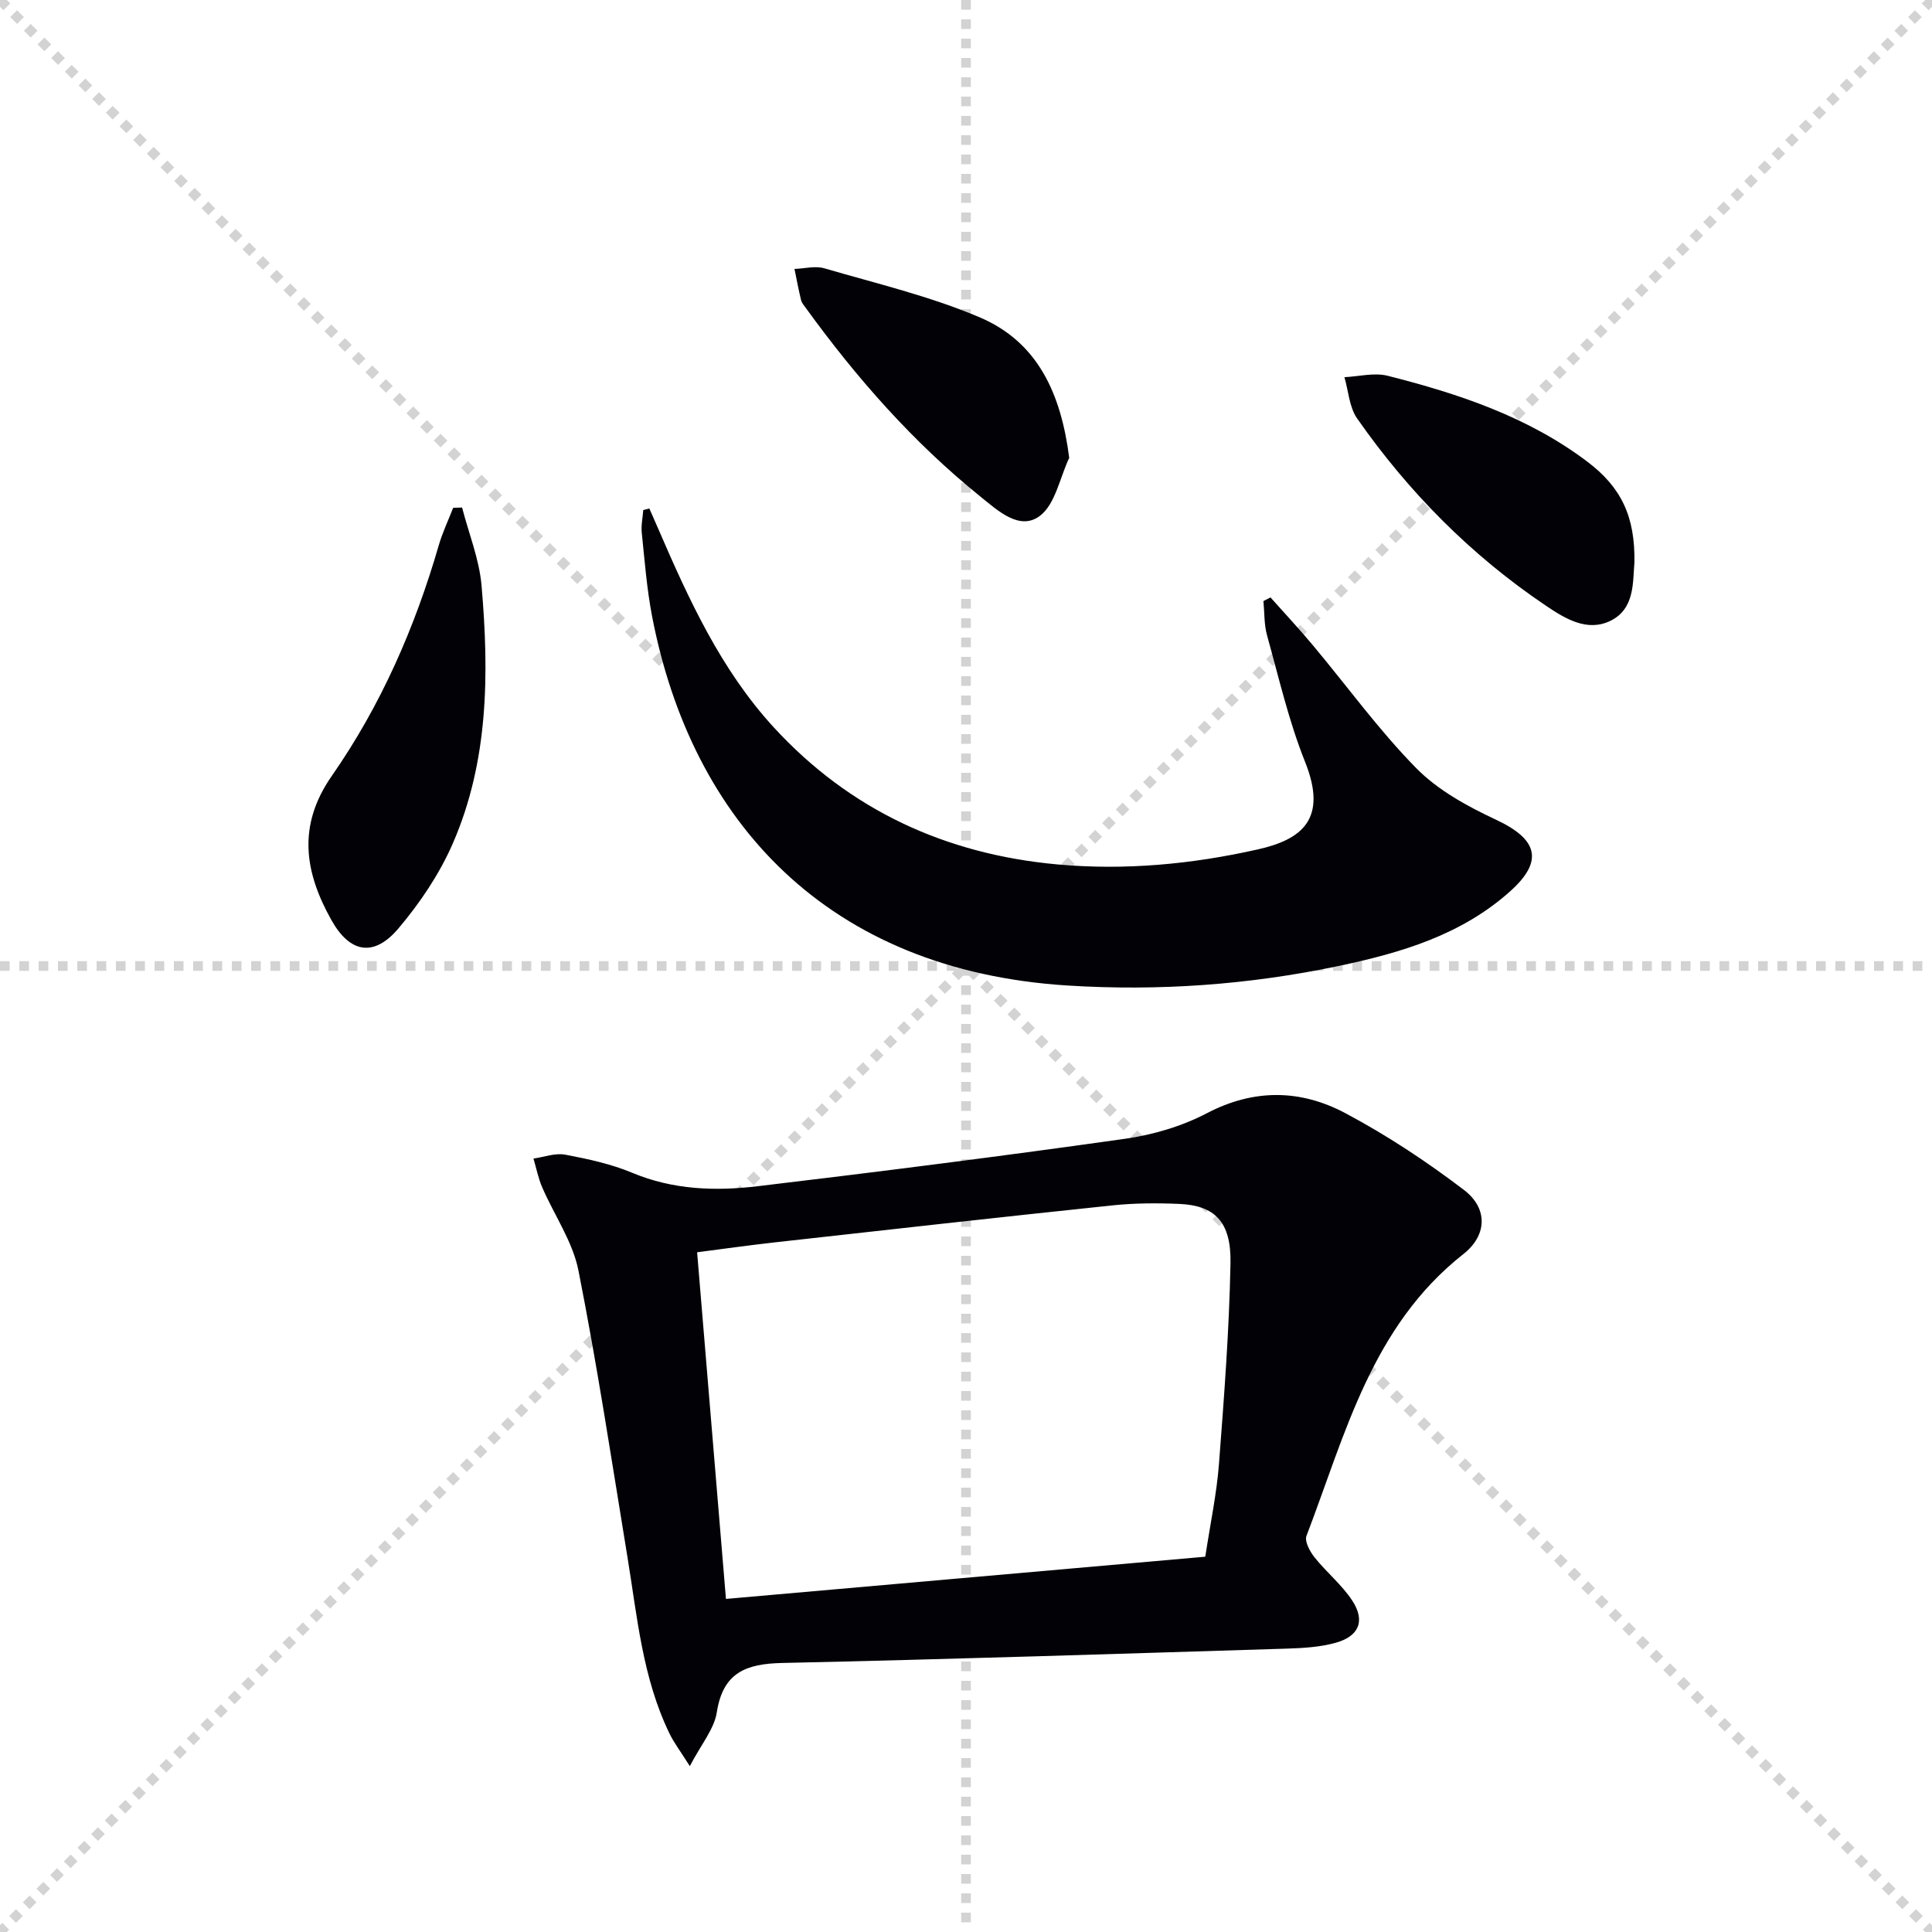<svg enable-background="new 0 0 400 400" viewBox="0 0 400 400" xmlns="http://www.w3.org/2000/svg"><g stroke="lightgray" stroke-dasharray="1,1" stroke-width="1" transform="scale(2, 2)"><line x1="0" y1="0" x2="200" y2="200"></line><line x1="200" y1="0" x2="0" y2="200"></line><line x1="100" y1="0" x2="100" y2="200"></line><line x1="0" y1="100" x2="200" y2="100"></line></g><g fill="#010106"><path d="m142.82 365.66c-2-3.17-3.28-4.84-4.18-6.69-5.63-11.56-6.7-24.21-8.74-36.64-3.24-19.79-6.25-39.63-10.14-59.29-1.19-5.99-5.01-11.45-7.5-17.21-.82-1.89-1.22-3.97-1.81-5.96 2.19-.31 4.5-1.2 6.56-.81 4.71.89 9.5 1.92 13.9 3.76 8.47 3.54 17.24 3.82 26 2.77 25.36-3.02 50.69-6.24 75.97-9.81 5.83-.82 11.82-2.59 17.01-5.31 9.79-5.11 19.42-4.91 28.65 0 8.59 4.56 16.81 10 24.55 15.89 4.99 3.79 4.84 9.38-.11 13.28-19.03 14.97-24.46 37.37-32.49 58.35-.43 1.13.71 3.24 1.67 4.44 2.47 3.1 5.67 5.69 7.82 8.97 2.73 4.18 1.4 7.37-3.45 8.72-3.15.88-6.54 1.09-9.83 1.2-34.91 1.08-69.82 2.21-104.74 2.98-7.44.16-12.27 1.94-13.55 10.2-.53 3.46-3.21 6.59-5.59 11.16zm106.72-43.36c1.07-7.02 2.36-13.05 2.83-19.15 1.06-13.87 2.13-27.76 2.39-41.66.16-8.55-3.28-11.91-10.56-12.23-4.65-.2-9.35-.18-13.97.31-23.29 2.44-46.56 5.05-69.83 7.65-5.37.6-10.72 1.36-16.07 2.05 2.01 24.15 3.96 47.62 5.97 71.77 33.25-2.93 66.11-5.82 99.24-8.74z"/><path d="m263.04 123.69c2.91 3.27 5.9 6.46 8.7 9.81 7.15 8.54 13.71 17.64 21.49 25.55 4.5 4.58 10.62 7.91 16.53 10.68 8.56 4 9.93 8.49 2.95 14.76-10.1 9.09-22.72 12.81-35.64 15.52-18.48 3.88-37.18 5.22-56.04 4.03-49.63-3.12-77.84-33.86-86.03-76.48-1.09-5.68-1.53-11.5-2.13-17.27-.16-1.54.2-3.13.31-4.69.42-.11.84-.21 1.26-.32.6 1.37 1.21 2.73 1.8 4.1 6.34 14.69 13.01 29.28 23.95 41.2 15.75 17.15 35.6 26.28 58.73 28.39 14.02 1.27 27.88-.04 41.54-3.12 9-2.03 14.5-6.22 9.75-18.09-3.38-8.44-5.43-17.42-7.88-26.21-.63-2.26-.52-4.74-.75-7.11.49-.26.97-.5 1.46-.75z"/><path d="m95.67 105.08c1.39 5.39 3.56 10.7 4.03 16.17 1.57 18.16 1.48 36.36-5.98 53.44-2.75 6.29-6.77 12.26-11.22 17.52-5.07 6-10.04 5.14-13.88-1.71-5.54-9.87-7.13-19.51.07-29.85 10.13-14.54 17.21-30.69 22.15-47.75.77-2.65 1.98-5.18 2.98-7.76.62-.03 1.23-.05 1.85-.06z"/><path d="m338.39 116.48c-.36 4 .12 9.52-4.9 12.02-4.82 2.4-9.39-.37-13.43-3.1-15.48-10.43-28.42-23.5-39.08-38.76-1.63-2.33-1.79-5.68-2.63-8.55 2.99-.14 6.17-.99 8.95-.29 14.69 3.72 29.01 8.48 41.32 17.77 7.05 5.32 9.93 11.36 9.77 20.91z"/><path d="m221.37 94.79c-1.96 4.14-2.89 9.67-6.13 12.06-4.18 3.08-8.7-1.17-12.22-4.01-13.94-11.23-25.67-24.57-36.15-39.03-.39-.54-.87-1.08-1.02-1.69-.52-2.13-.92-4.29-1.36-6.44 2.07-.07 4.29-.68 6.18-.13 10.78 3.15 21.83 5.76 32.12 10.13 12.05 5.11 16.87 15.75 18.58 29.11z"/></g></svg>